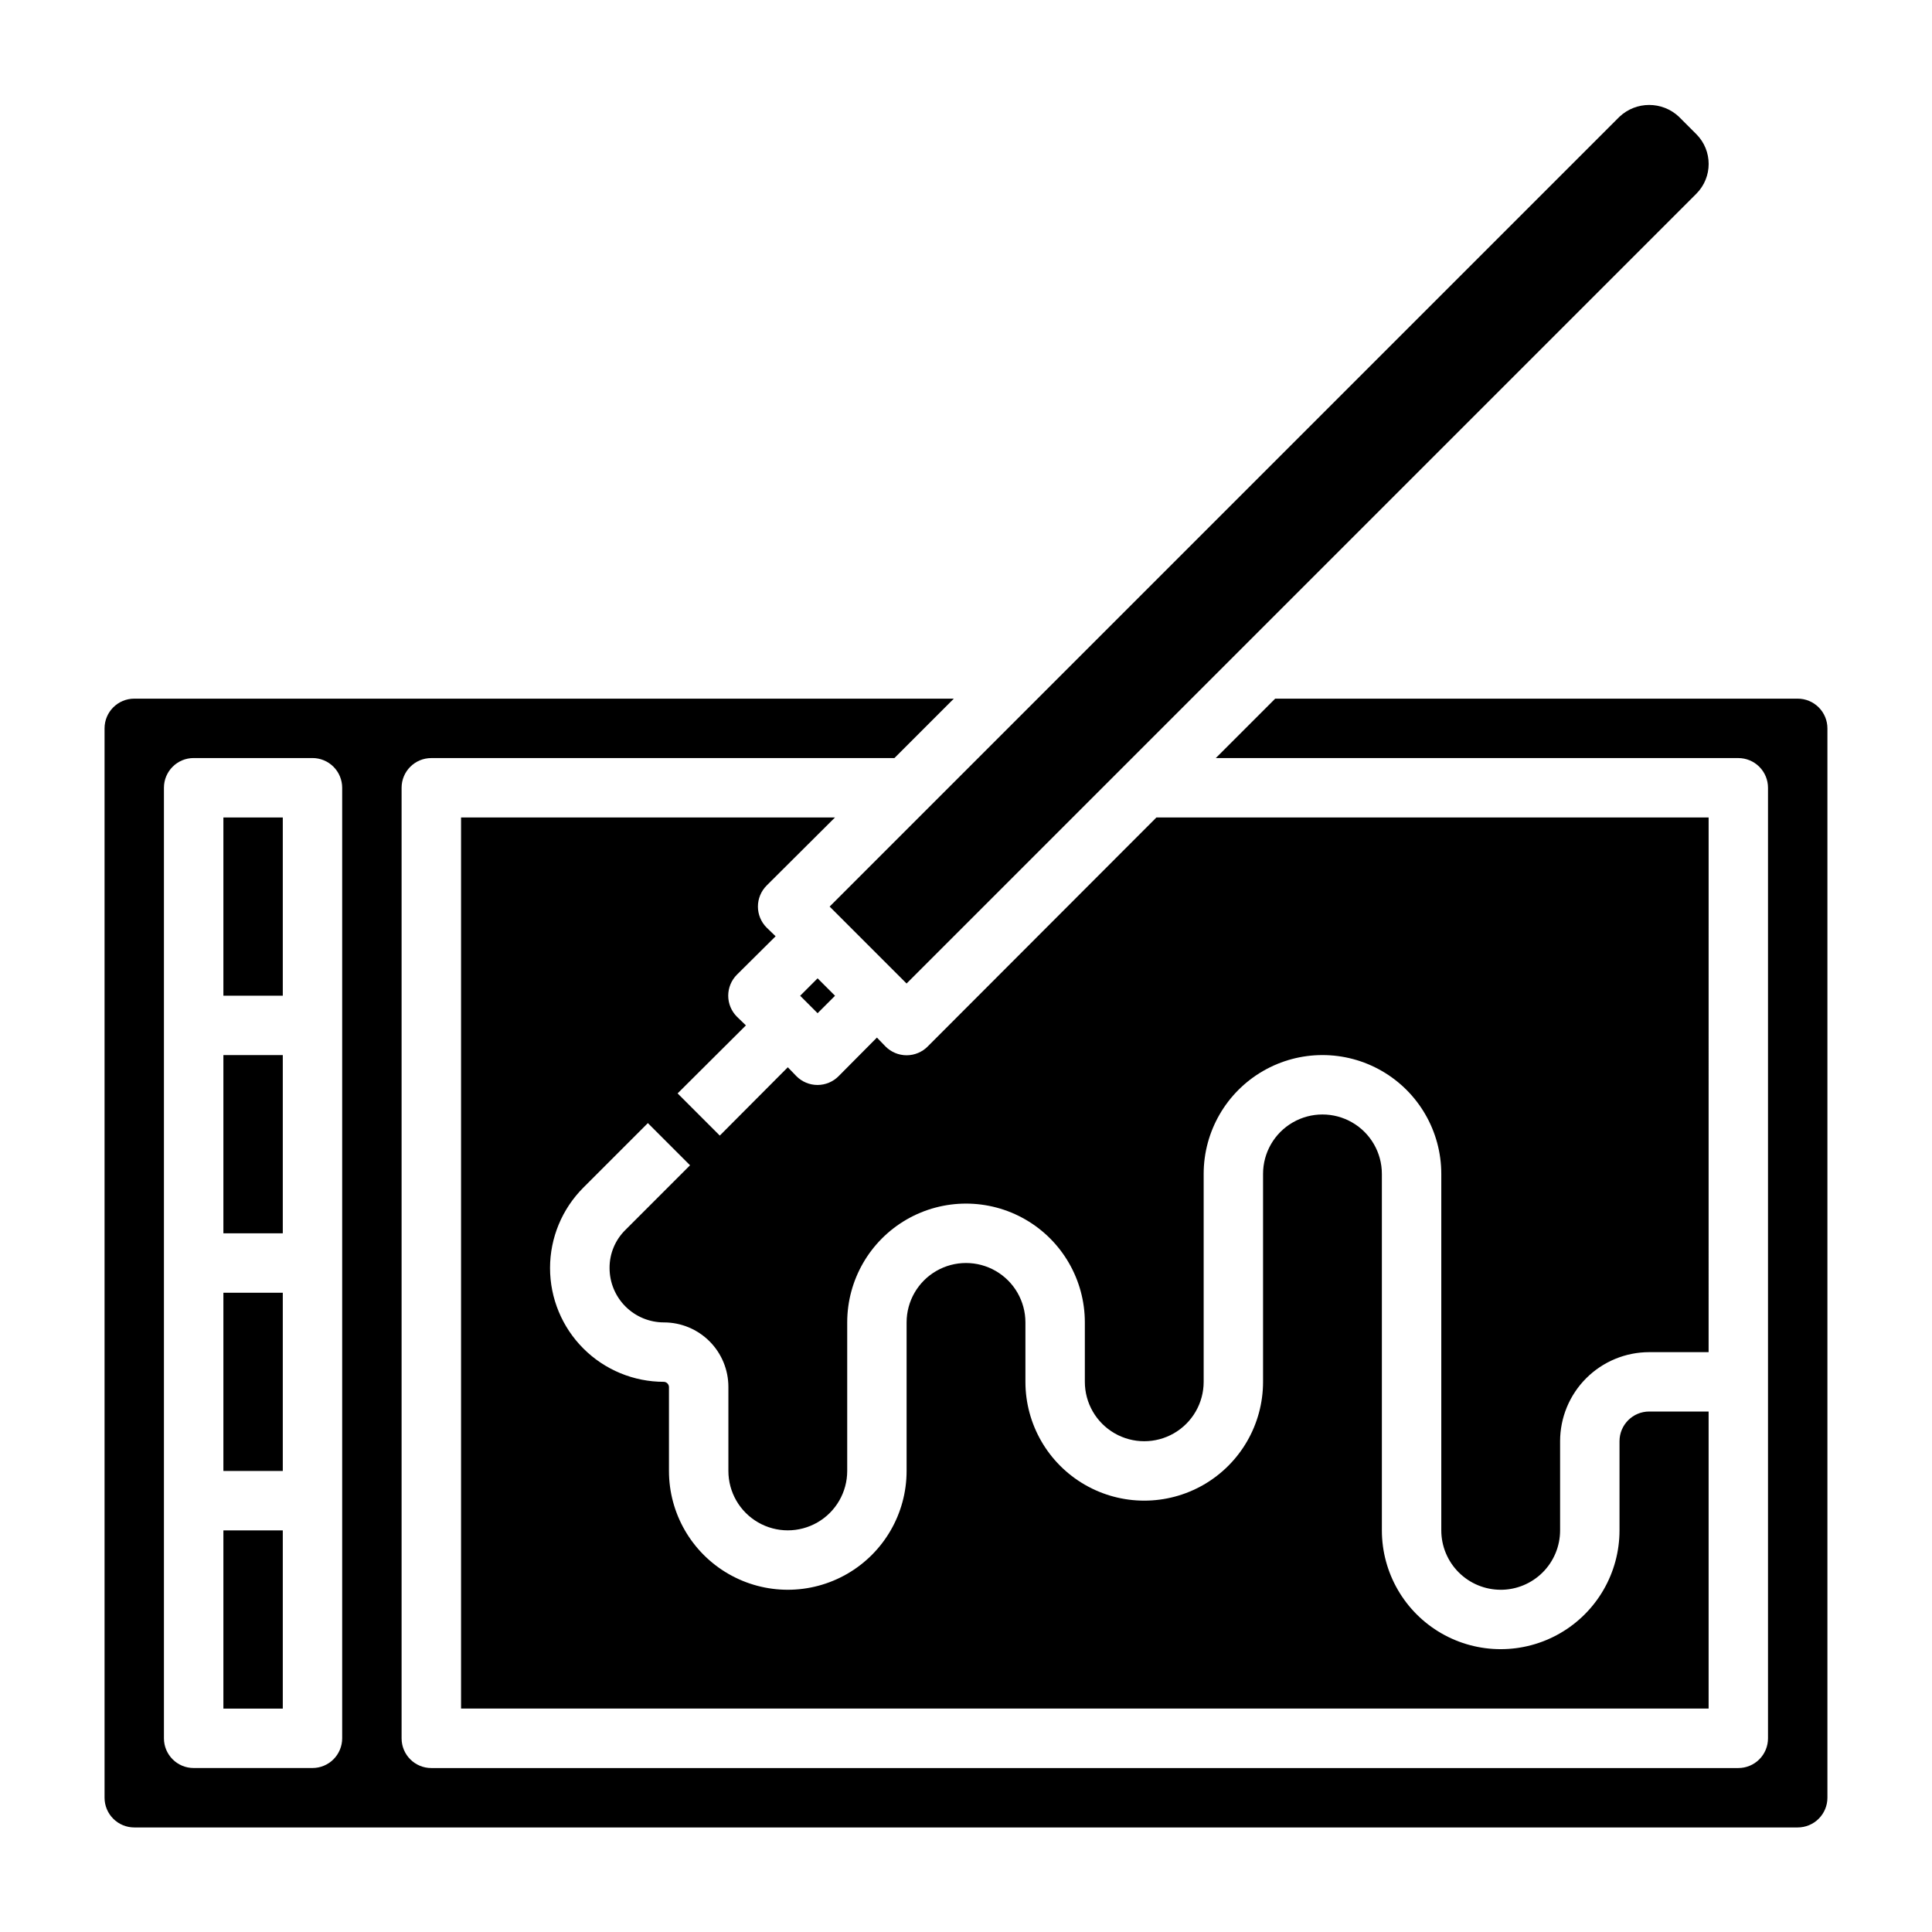 <?xml version="1.0" encoding="UTF-8"?>
<!-- Uploaded to: SVG Repo, www.svgrepo.com, Generator: SVG Repo Mixer Tools -->
<svg fill="#000000" width="800px" height="800px" version="1.1" viewBox="144 144 512 512" xmlns="http://www.w3.org/2000/svg">
 <g>
  <path d="m203.2 486.59h15.742v47.23h-15.742z"/>
  <path d="m384.25 404.64 209.32-209.32c4.324-4.356 4.324-11.383 0-15.742l-4.644-4.644c-4.422-4.16-11.32-4.16-15.742 0l-209.32 209.32z"/>
  <path d="m203.2 549.57h15.742v47.23h-15.742z"/>
  <path d="m541.7 565.31c4.176 0 8.18-1.66 11.133-4.613s4.609-6.957 4.609-11.133v-23.617c0-6.262 2.488-12.27 6.918-16.699 4.43-4.426 10.438-6.914 16.699-6.914h15.742l0.004-141.7h-146.34l-60.613 60.691v0.004c-1.477 1.488-3.492 2.328-5.59 2.328s-4.109-0.84-5.59-2.328l-2.281-2.363-10.156 10.234c-1.477 1.492-3.488 2.328-5.59 2.328-2.098 0-4.109-0.836-5.586-2.328l-2.281-2.363-18.027 18.105-11.18-11.18 18.105-18.023-2.363-2.281c-1.488-1.48-2.328-3.492-2.328-5.59s0.84-4.113 2.328-5.59l10.234-10.156-2.363-2.281c-1.488-1.477-2.328-3.492-2.328-5.59s0.84-4.109 2.328-5.59l18.105-18.027h-99.105v236.16h330.62v-78.723h-15.746c-4.348 0-7.871 3.523-7.871 7.871v23.617c0 11.25-6.004 21.645-15.746 27.27s-21.746 5.625-31.488 0c-9.742-5.625-15.742-16.02-15.742-27.27v-94.465c0-5.625-3-10.82-7.871-13.633-4.871-2.812-10.875-2.812-15.746 0s-7.871 8.008-7.871 13.633v55.105c0 11.25-6 21.645-15.742 27.27-9.746 5.625-21.746 5.625-31.488 0-9.742-5.625-15.746-16.02-15.746-27.27v-15.746c0-5.621-3-10.82-7.871-13.633s-10.875-2.812-15.746 0-7.871 8.012-7.871 13.633v39.363c0 11.25-6 21.645-15.742 27.27-9.742 5.625-21.746 5.625-31.488 0-9.742-5.625-15.746-16.02-15.746-27.27v-22.277c-0.039-0.723-0.613-1.301-1.336-1.34-8.004 0.008-15.68-3.168-21.34-8.824-5.66-5.652-8.84-13.328-8.84-21.328 0-8.004 3.184-15.676 8.844-21.332l17.082-17.082 11.18 11.18-17.082 17.082c-2.742 2.664-4.277 6.332-4.25 10.156 0 3.82 1.516 7.484 4.219 10.184 2.703 2.703 6.367 4.219 10.188 4.219 4.527 0 8.875 1.801 12.078 5.004s5.004 7.551 5.004 12.082v22.277c0 5.625 3 10.82 7.871 13.633 4.871 2.812 10.871 2.812 15.742 0 4.871-2.812 7.875-8.008 7.875-13.633v-39.363c0-11.246 6-21.645 15.742-27.27 9.742-5.621 21.746-5.621 31.488 0 9.742 5.625 15.746 16.023 15.746 27.27v15.746c0 5.625 3 10.82 7.871 13.633s10.871 2.812 15.742 0c4.871-2.812 7.875-8.008 7.875-13.633v-55.105c0-11.25 6-21.645 15.742-27.27s21.746-5.625 31.488 0c9.742 5.625 15.742 16.02 15.742 27.27v94.465c0 4.176 1.66 8.18 4.613 11.133s6.957 4.613 11.133 4.613z"/>
  <path d="m356.05 407.89 4.621-4.621 4.621 4.621-4.621 4.621z"/>
  <path d="m203.2 423.61h15.742v47.23h-15.742z"/>
  <path d="m620.41 329.15h-138.47l-15.742 15.742 138.47 0.004c2.086 0 4.09 0.828 5.566 2.305 1.477 1.477 2.305 3.481 2.305 5.566v251.91c0 2.086-0.828 4.09-2.305 5.566-1.477 1.477-3.481 2.305-5.566 2.305h-346.37c-4.348 0-7.871-3.523-7.871-7.871v-251.91c0-4.348 3.523-7.871 7.871-7.871h122.73l15.742-15.742-217.19-0.004c-4.348 0-7.871 3.527-7.871 7.875v283.39c0 2.09 0.828 4.09 2.305 5.566 1.477 1.477 3.477 2.309 5.566 2.309h440.83c2.09 0 4.09-0.832 5.566-2.309 1.477-1.477 2.309-3.477 2.309-5.566v-283.39c0-2.09-0.832-4.09-2.309-5.566-1.477-1.477-3.477-2.309-5.566-2.309zm-385.73 275.52c0 2.086-0.832 4.09-2.309 5.566-1.477 1.477-3.477 2.305-5.566 2.305h-31.488c-4.348 0-7.871-3.523-7.871-7.871v-251.91c0-4.348 3.523-7.871 7.871-7.871h31.488c2.09 0 4.09 0.828 5.566 2.305 1.477 1.477 2.309 3.481 2.309 5.566z"/>
  <path d="m203.2 360.64h15.742v47.23h-15.742z"/>
 </g>
</svg>